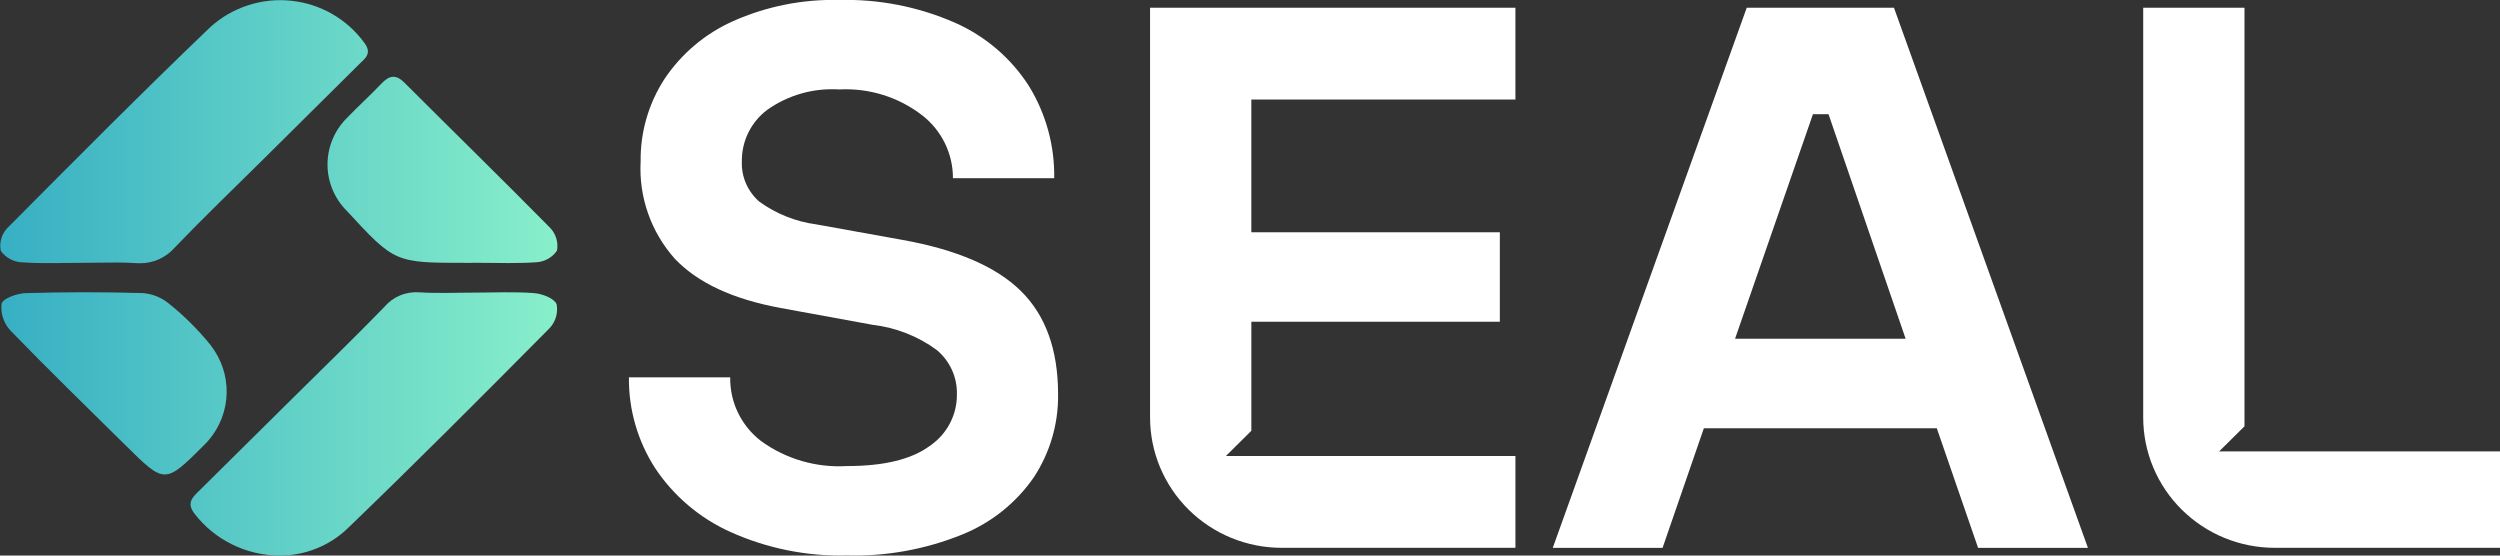 <?xml version="1.0" encoding="UTF-8"?>
<svg xmlns="http://www.w3.org/2000/svg" width="234" height="52" viewBox="0 0 234 52" fill="none">
  <rect x="0" y="0" width="234" height="52" fill="#333333" stroke="none"/>
  <path d="M68.383 49.799C65.501 48.504 63.048 46.425 61.311 43.804C59.681 41.271 58.832 38.322 58.868 35.319H68.347C68.328 36.465 68.578 37.6 69.078 38.634C69.578 39.668 70.314 40.573 71.228 41.277C73.554 42.968 76.405 43.798 79.285 43.623C82.735 43.623 85.312 42.997 87.015 41.745C87.81 41.209 88.459 40.487 88.904 39.642C89.35 38.798 89.577 37.858 89.566 36.905C89.586 36.116 89.425 35.333 89.097 34.614C88.769 33.895 88.281 33.258 87.67 32.752C85.918 31.467 83.857 30.659 81.692 30.405L73.015 28.817C68.59 27.998 65.309 26.47 63.172 24.23C60.932 21.72 59.78 18.438 59.964 15.094C59.93 12.369 60.705 9.694 62.191 7.4C63.77 5.031 65.994 3.153 68.606 1.984C71.731 0.592 75.132 -0.087 78.557 -0.002C82.28 -0.095 85.978 0.632 89.383 2.126C92.228 3.383 94.635 5.442 96.305 8.047C97.903 10.644 98.724 13.636 98.674 16.677H89.195C89.199 15.544 88.941 14.425 88.443 13.405C87.944 12.385 87.217 11.491 86.316 10.792C84.108 9.084 81.35 8.225 78.552 8.372C76.148 8.219 73.765 8.895 71.807 10.285C71.061 10.847 70.458 11.574 70.047 12.408C69.636 13.242 69.427 14.16 69.438 15.088C69.407 15.802 69.538 16.513 69.822 17.169C70.106 17.826 70.536 18.411 71.079 18.88C72.658 20.021 74.5 20.753 76.438 21.008L84.457 22.453C89.562 23.368 93.268 24.969 95.575 27.256C97.882 29.543 99.036 32.757 99.036 36.897C99.075 39.649 98.289 42.352 96.775 44.661C95.113 47.075 92.767 48.947 90.033 50.042C86.623 51.422 82.96 52.086 79.278 51.992C75.526 52.084 71.801 51.334 68.383 49.799Z" fill="white"></path>
  <path d="M141.843 9.317V0.723H107.646V39.075C107.646 40.678 107.965 42.264 108.585 43.745C109.204 45.225 110.112 46.57 111.256 47.703C112.4 48.836 113.758 49.734 115.253 50.347C116.747 50.96 118.349 51.276 119.967 51.275H141.844V42.679H117.125H114.747L117.126 40.321V30.116H140.385V21.738H117.125V9.314H141.844L141.843 9.317Z" fill="white"></path>
  <path d="M195.429 51.278H185.148L181.284 40.083H159.482L155.617 51.278H145.34L163.495 0.721H177.274L195.429 51.278ZM169.692 10.688L162.401 31.705H178.367L171.149 10.688H169.692Z" fill="white"></path>
  <path d="M210.083 42.251H207.712L210.083 39.902V0.723H200.604V39.075C200.604 40.678 200.923 42.265 201.542 43.745C202.161 45.225 203.069 46.571 204.213 47.703C205.357 48.836 206.715 49.735 208.21 50.348C209.705 50.961 211.307 51.276 212.924 51.275H234V42.248H210.083V42.251Z" fill="white"></path>
  <path d="M18.217 48.095C17.413 47.061 18.037 46.532 18.671 45.906C21.601 43.002 24.532 40.101 27.464 37.202C30.305 34.387 33.182 31.606 35.967 28.738C36.364 28.265 36.869 27.893 37.441 27.654C38.014 27.414 38.635 27.314 39.255 27.362C40.943 27.474 42.643 27.389 44.34 27.389C46.223 27.389 48.114 27.291 49.988 27.436C50.748 27.494 51.851 27.909 52.097 28.464C52.173 28.863 52.154 29.273 52.042 29.663C51.929 30.053 51.726 30.412 51.449 30.71C45.204 37.007 38.944 43.294 32.547 49.448C30.835 51.096 28.537 52.013 26.15 51.999C24.614 51.992 23.101 51.636 21.726 50.96C20.351 50.283 19.15 49.303 18.217 48.095ZM11.73 41.663C8.134 38.104 4.501 34.581 0.983 30.944C0.669 30.609 0.432 30.211 0.288 29.776C0.143 29.341 0.096 28.881 0.148 28.426C0.289 27.912 1.627 27.458 2.443 27.433C6.08 27.329 9.72 27.329 13.363 27.433C14.265 27.5 15.124 27.847 15.817 28.424C17.234 29.559 18.524 30.84 19.667 32.246C19.814 32.438 19.955 32.634 20.087 32.837C20.96 34.184 21.345 35.784 21.178 37.376C21.012 38.967 20.304 40.455 19.171 41.596L19.127 41.638C17.272 43.484 16.352 44.408 15.427 44.408C14.502 44.408 13.585 43.495 11.735 41.662L11.73 41.663ZM12.697 24.628C11.575 24.554 10.451 24.57 9.325 24.585C8.819 24.593 8.313 24.6 7.808 24.6C7.248 24.6 6.687 24.606 6.127 24.614C4.741 24.631 3.357 24.649 1.982 24.549C1.604 24.522 1.236 24.411 0.906 24.226C0.576 24.041 0.291 23.785 0.073 23.478C-0.002 23.108 0.011 22.726 0.111 22.362C0.211 21.998 0.396 21.663 0.65 21.382C6.941 15.058 13.223 8.723 19.667 2.555C20.677 1.634 21.872 0.936 23.173 0.507C24.475 0.077 25.854 -0.073 27.219 0.065C28.584 0.203 29.904 0.626 31.091 1.307C32.279 1.988 33.307 2.911 34.107 4.015C34.856 5.016 34.166 5.468 33.605 6.024C30.641 8.973 27.673 11.916 24.701 14.855C21.91 17.624 19.069 20.344 16.347 23.179C15.944 23.644 15.443 24.015 14.879 24.268C14.315 24.52 13.702 24.647 13.083 24.64C12.956 24.64 12.829 24.636 12.701 24.627L12.697 24.628ZM44.248 24.595V24.602H43.683C36.954 24.602 36.954 24.602 32.465 19.741C31.888 19.166 31.431 18.484 31.12 17.734C30.809 16.983 30.651 16.18 30.655 15.369C30.658 14.558 30.823 13.756 31.14 13.008C31.457 12.26 31.92 11.582 32.502 11.012C33.538 9.933 34.65 8.93 35.685 7.843C36.421 7.066 37.029 6.91 37.871 7.753C42.412 12.296 47.014 16.781 51.523 21.356C51.78 21.635 51.97 21.97 52.076 22.333C52.182 22.697 52.203 23.079 52.136 23.452C51.927 23.763 51.649 24.023 51.323 24.212C50.998 24.401 50.633 24.514 50.257 24.543C49.381 24.606 48.501 24.622 47.621 24.622C46.501 24.622 45.378 24.594 44.252 24.594L44.248 24.595Z" fill="url(#paint0_linear_1_903)"></path>
  <defs>
    <linearGradient id="paint0_linear_1_903" x1="52.175" y1="26.007" x2="0.025" y2="26.007" gradientUnits="userSpaceOnUse">
      <stop stop-color="#88EFCA"></stop>
      <stop offset="1" stop-color="#37AFC4"></stop>
    </linearGradient>
  </defs>
</svg>
